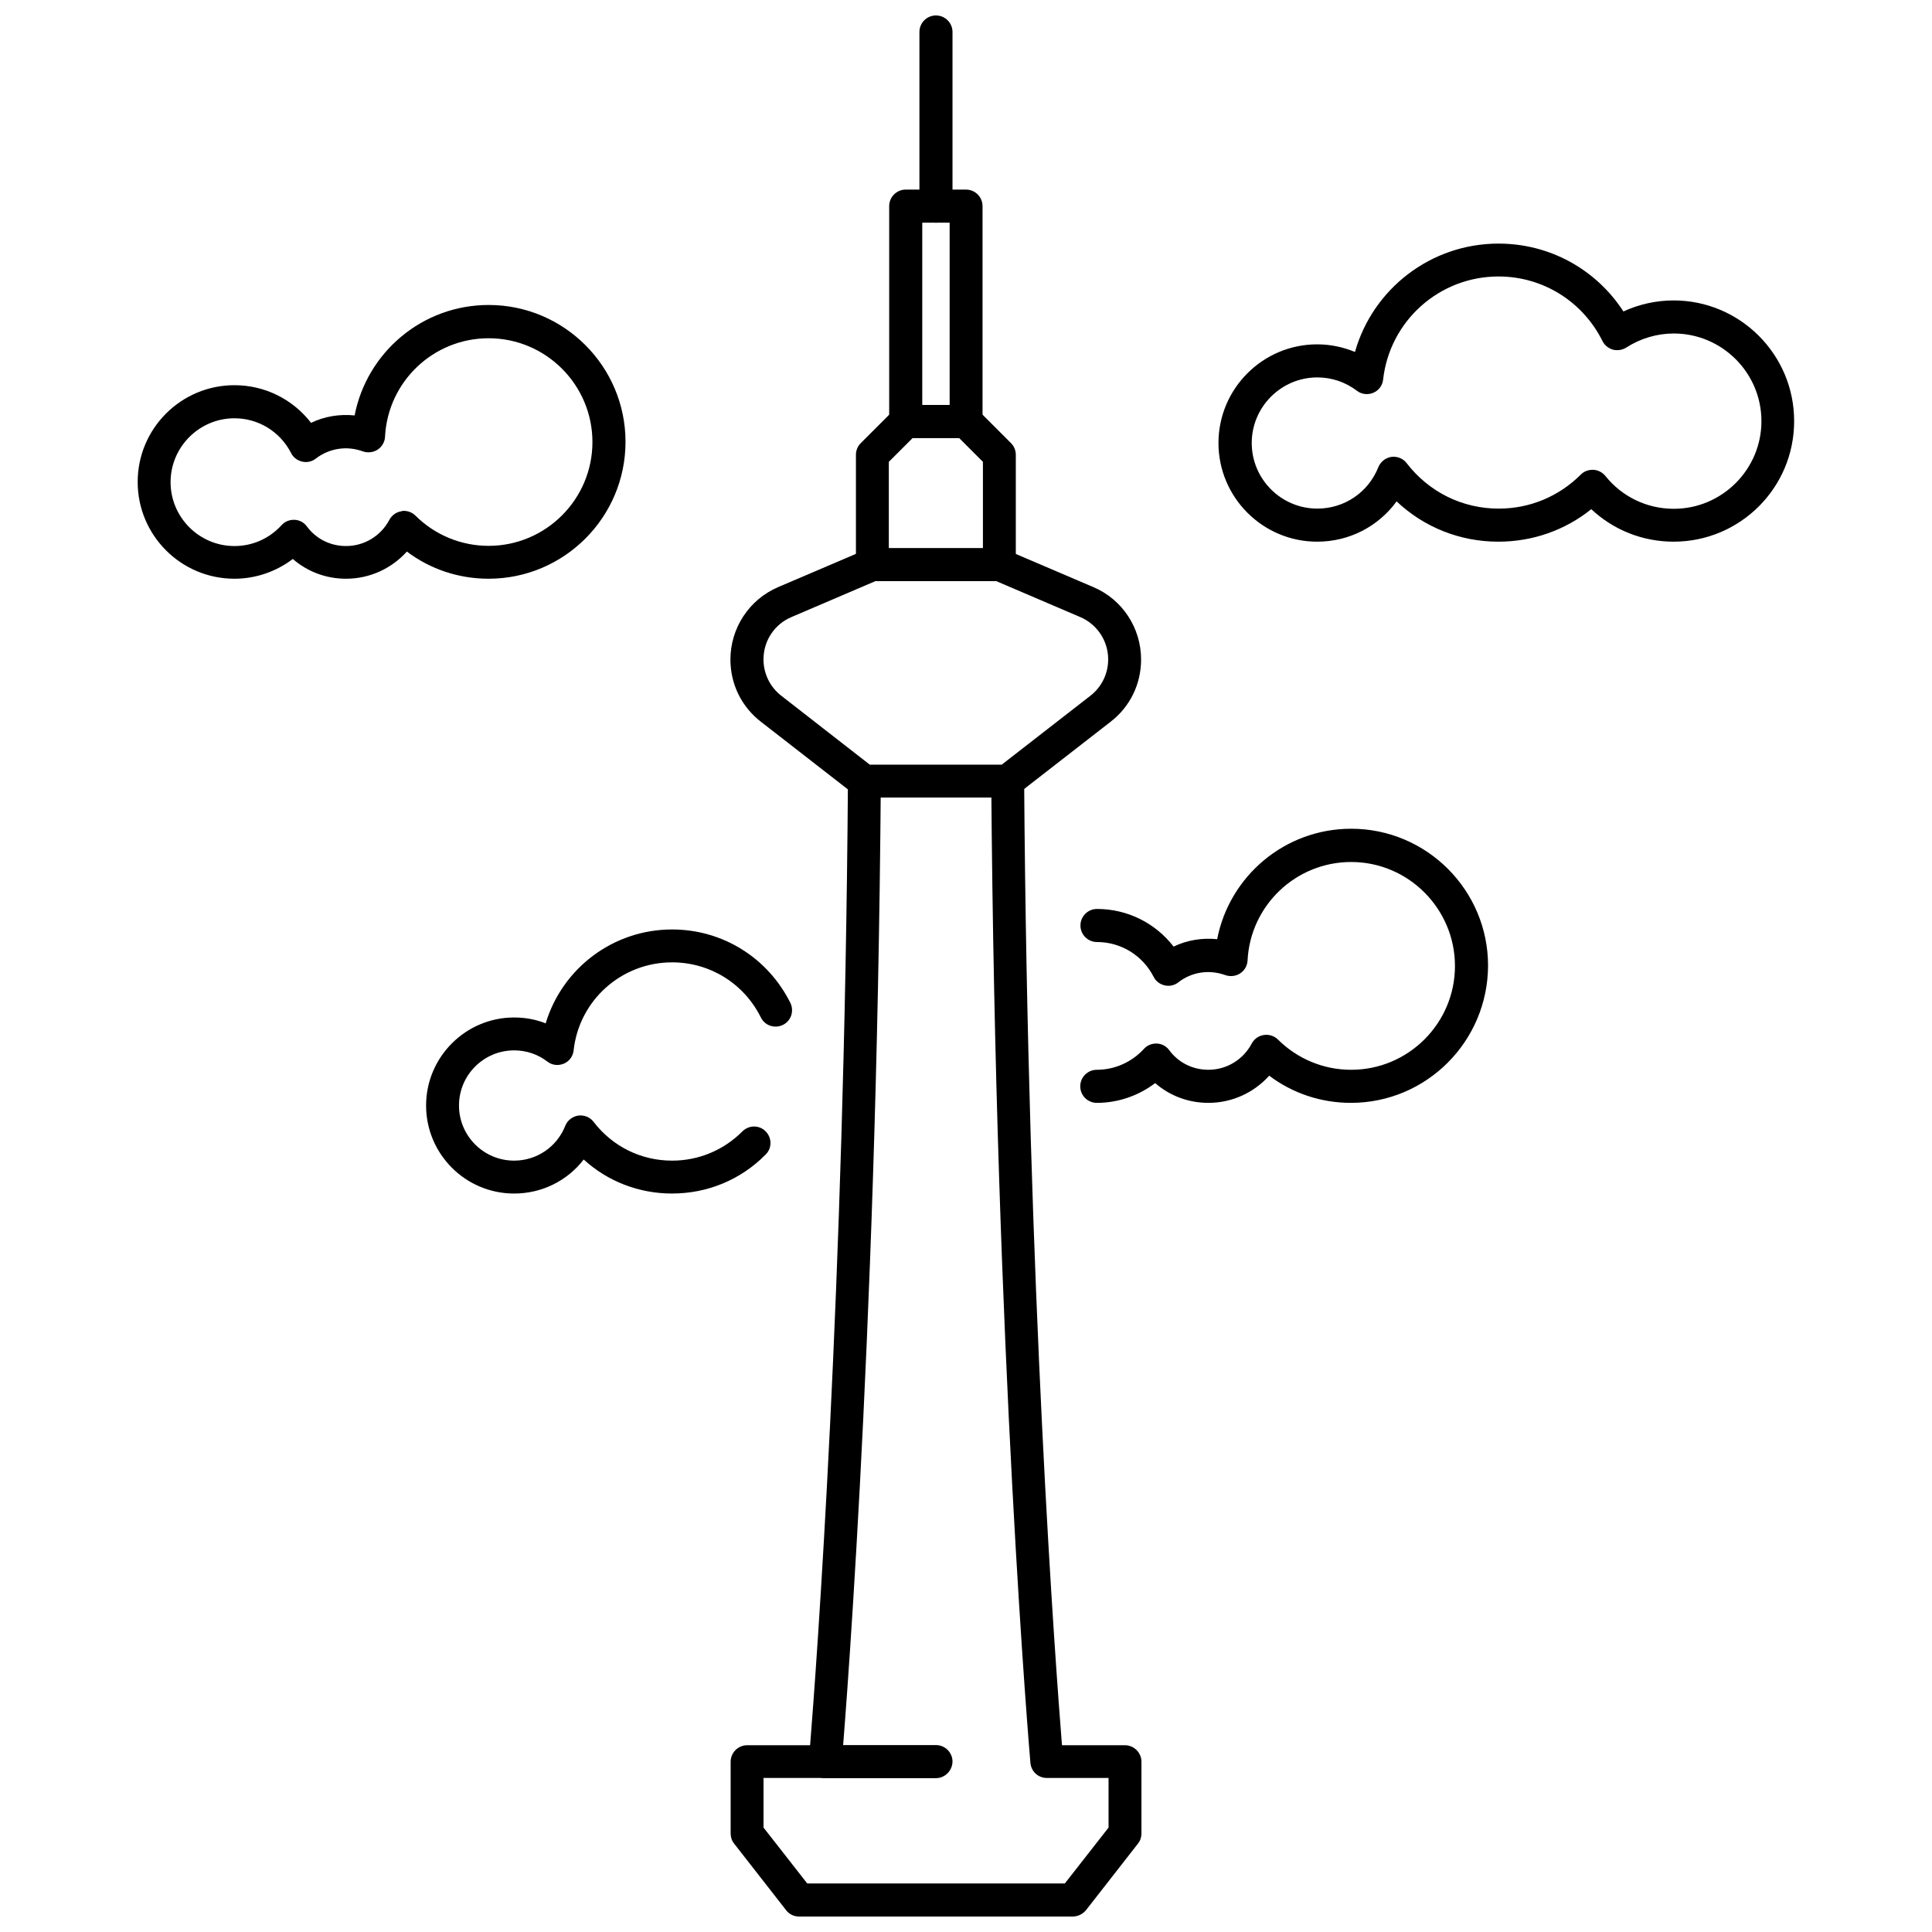 <?xml version="1.0" encoding="UTF-8"?>
<!-- Uploaded to: ICON Repo, www.svgrepo.com, Generator: ICON Repo Mixer Tools -->
<svg width="800px" height="800px" version="1.1" viewBox="144 144 512 512" xmlns="http://www.w3.org/2000/svg">
 <defs>
  <clipPath id="b">
   <path d="m337 346h110v305.9h-110z"/>
  </clipPath>
  <clipPath id="a">
   <path d="m387 148.09h10v55.906h-10z"/>
  </clipPath>
 </defs>
 <g clip-path="url(#b)">
  <path d="m428.26 651.9h-72.496c-1.359 0-2.621-0.605-3.426-1.664l-13.805-17.684c-0.605-0.754-0.906-1.715-0.906-2.672v-18.992c0-2.418 1.965-4.383 4.383-4.383h16.676c1.664-20.707 9.07-120.01 10.027-255.53 0-2.418 1.914-4.383 4.383-4.332 2.418 0 4.332 1.965 4.332 4.383-1.109 152.35-10.277 259.11-10.379 260.17-0.203 2.266-2.066 3.981-4.332 3.981h-16.375v13.148l11.586 14.812h68.266l11.586-14.812v-13.148h-16.375c-2.266 0-4.133-1.715-4.332-3.981-0.102-1.059-9.27-107.82-10.379-260.17 0-2.418 1.914-4.383 4.332-4.383 2.367-0.102 4.383 1.914 4.383 4.332 0.957 135.52 8.363 234.82 10.027 255.53h16.676c2.418 0 4.383 1.965 4.383 4.383v18.992c0 0.957-0.301 1.914-0.906 2.672l-13.805 17.684c-0.902 1.059-2.164 1.664-3.523 1.664z"/>
 </g>
 <path d="m410.98 355.36h-37.988c-0.957 0-1.914-0.301-2.672-0.906l-24.688-19.195c-5.141-3.981-8.062-9.977-8.062-16.473 0-8.363 4.988-15.922 12.645-19.195l23.227-9.926c0.555-0.25 1.109-0.352 1.715-0.352h33.656c0.605 0 1.16 0.102 1.715 0.352l23.227 9.926c7.707 3.273 12.645 10.832 12.645 19.195 0 6.5-2.922 12.496-8.062 16.473l-24.688 19.195c-0.754 0.605-1.66 0.906-2.668 0.906zm-36.477-8.715h34.965l23.527-18.289c2.973-2.316 4.684-5.844 4.684-9.621 0-4.887-2.922-9.27-7.356-11.184l-22.371-9.574h-31.891l-22.371 9.574c-4.484 1.914-7.356 6.297-7.356 11.184 0 3.777 1.715 7.305 4.684 9.621z"/>
 <path d="m408.87 297.98h-33.656c-2.418 0-4.383-1.965-4.383-4.383v-29.07c0-1.16 0.453-2.266 1.258-3.074l8.867-8.867c0.805-0.805 1.914-1.258 3.074-1.258h15.973c1.16 0 2.266 0.453 3.074 1.258l8.867 8.867c0.805 0.805 1.258 1.914 1.258 3.074v29.07c0 2.418-1.965 4.383-4.332 4.383zm-29.324-8.715h24.938v-22.871l-6.297-6.297h-12.344l-6.297 6.297z"/>
 <path d="m400 260.04h-15.973c-2.418 0-4.383-1.965-4.383-4.383v-57.031c0-2.418 1.965-4.383 4.383-4.383h15.973c2.418 0 4.383 1.965 4.383 4.383v57.031c0 2.418-1.965 4.383-4.383 4.383zm-11.59-8.715h7.254v-48.316h-7.254z"/>
 <g clip-path="url(#a)">
  <path d="m392.04 203.01c-2.418 0-4.383-1.965-4.383-4.383v-46.148c0-2.418 1.965-4.383 4.383-4.383 2.418 0 4.383 1.965 4.383 4.383v46.199c-0.051 2.367-2.016 4.332-4.383 4.332z"/>
 </g>
 <path d="m392.04 615.23h-29.371c-2.418 0-4.383-1.965-4.383-4.383s1.965-4.383 4.383-4.383h29.371c2.418 0 4.383 1.965 4.383 4.383-0.051 2.418-2.016 4.383-4.383 4.383z"/>
 <path d="m587.52 287.55c-8.16 0-15.922-3.074-21.816-8.613-6.953 5.594-15.566 8.613-24.637 8.613-10.176 0-19.699-3.828-26.953-10.68-4.836 6.648-12.543 10.68-21.059 10.68-14.41 0-26.148-11.738-26.148-26.148 0-14.41 11.738-26.148 26.148-26.148 3.477 0 6.852 0.707 10.027 2.016 4.734-16.723 20.102-28.715 38.039-28.715 13.551 0 25.844 6.801 33.102 17.984 4.18-1.914 8.664-2.922 13.301-2.922 17.633 0 31.941 14.359 31.941 31.941 0.047 17.684-14.312 31.992-31.945 31.992zm-21.512-19.043h0.25c1.258 0.051 2.367 0.656 3.176 1.613 4.434 5.543 11.035 8.715 18.137 8.715 12.797 0 23.227-10.43 23.227-23.227s-10.43-23.227-23.227-23.227c-4.484 0-8.816 1.309-12.594 3.727-1.059 0.656-2.316 0.855-3.527 0.555-1.211-0.352-2.215-1.16-2.769-2.266-5.238-10.531-15.82-17.129-27.559-17.129-15.668 0-28.816 11.738-30.582 27.305-0.152 1.562-1.16 2.922-2.621 3.527-1.461 0.605-3.125 0.402-4.332-0.555-3.074-2.316-6.699-3.527-10.48-3.527-9.574 0-17.383 7.809-17.383 17.383 0 9.574 7.809 17.383 17.383 17.383 7.152 0 13.504-4.281 16.172-10.984 0.605-1.461 1.914-2.469 3.426-2.719 1.562-0.203 3.125 0.402 4.082 1.664 5.894 7.656 14.762 12.043 24.383 12.043 8.262 0 15.973-3.223 21.816-9.07 0.758-0.758 1.863-1.211 3.023-1.211z"/>
 <path d="m322.11 460.3c-8.816 0-17.078-3.223-23.426-9.02-4.332 5.644-11.082 9.02-18.438 9.02-12.898 0-23.328-10.48-23.328-23.328 0-12.848 10.48-23.328 23.328-23.328 2.922 0 5.742 0.504 8.363 1.562 4.383-14.559 17.836-24.887 33.504-24.887 13.352 0 25.34 7.457 31.336 19.445 1.059 2.168 0.203 4.785-1.965 5.844-2.168 1.059-4.785 0.203-5.844-1.965-4.484-9.02-13.504-14.609-23.527-14.609-13.402 0-24.637 10.027-26.098 23.328-0.152 1.562-1.16 2.922-2.621 3.527-1.461 0.605-3.125 0.402-4.332-0.555-2.57-1.965-5.594-2.973-8.816-2.973-8.062 0-14.609 6.551-14.609 14.609 0 8.062 6.551 14.609 14.609 14.609 5.996 0 11.336-3.629 13.551-9.219 0.555-1.461 1.914-2.469 3.426-2.719 1.562-0.203 3.125 0.402 4.082 1.664 5.039 6.551 12.594 10.277 20.809 10.277 7.055 0 13.652-2.769 18.641-7.758 1.715-1.715 4.484-1.715 6.144 0 1.715 1.715 1.715 4.484 0 6.144-6.602 6.699-15.418 10.328-24.789 10.328z"/>
 <path d="m273.49 297.37c-7.91 0-15.469-2.519-21.664-7.203-4.082 4.535-9.875 7.203-16.121 7.203-5.289 0-10.227-1.863-14.105-5.238-4.434 3.375-9.875 5.238-15.469 5.238-14.156 0-25.645-11.488-25.645-25.645s11.488-25.645 25.645-25.645c8.062 0 15.469 3.727 20.305 9.977 3.527-1.715 7.559-2.367 11.539-1.965 3.273-16.777 17.984-29.27 35.52-29.27 20 0 36.273 16.273 36.273 36.273-0.004 20-16.277 36.273-36.277 36.273zm-22.469-17.984c1.16 0 2.266 0.453 3.074 1.258 5.188 5.141 12.09 8.012 19.398 8.012 15.164 0 27.508-12.344 27.508-27.508 0-15.164-12.344-27.508-27.508-27.508-14.609 0-26.703 11.438-27.457 26.098-0.051 1.359-0.805 2.672-1.965 3.426-1.16 0.754-2.621 0.906-3.93 0.453-4.281-1.562-8.918-0.805-12.445 1.914-1.008 0.805-2.367 1.109-3.629 0.805-1.258-0.301-2.367-1.109-2.922-2.266-2.922-5.691-8.664-9.219-15.012-9.219-9.32 0-16.93 7.609-16.93 16.93s7.609 16.93 16.93 16.93c4.785 0 9.219-1.965 12.496-5.543 0.855-0.957 2.117-1.461 3.426-1.41 1.309 0.051 2.519 0.707 3.273 1.762 2.469 3.324 6.246 5.188 10.379 5.188 4.836 0 9.219-2.672 11.488-6.953 0.656-1.211 1.812-2.066 3.223-2.266 0.148-0.102 0.398-0.102 0.602-0.102z"/>
 <path d="m502.02 436.27c-7.91 0-15.469-2.519-21.664-7.203-4.082 4.535-9.875 7.203-16.121 7.203-5.289 0-10.227-1.863-14.105-5.238-4.434 3.375-9.875 5.238-15.469 5.238-2.418 0-4.383-1.965-4.383-4.383s1.965-4.383 4.383-4.383c4.734 0 9.27-2.016 12.496-5.543 0.855-0.957 2.117-1.461 3.426-1.41 1.309 0.051 2.519 0.707 3.273 1.762 2.469 3.324 6.246 5.188 10.379 5.188 4.836 0 9.219-2.672 11.488-6.953 0.656-1.211 1.812-2.066 3.223-2.266 1.359-0.203 2.769 0.25 3.727 1.211 5.188 5.141 12.09 8.012 19.398 8.012 15.164 0 27.508-12.344 27.508-27.508s-12.344-27.559-27.508-27.559c-14.609 0-26.703 11.438-27.457 26.098-0.051 1.359-0.805 2.672-1.965 3.426-1.16 0.754-2.621 0.906-3.93 0.453-4.332-1.562-8.969-0.805-12.445 1.914-1.008 0.805-2.367 1.109-3.629 0.805-1.258-0.301-2.367-1.109-2.922-2.266-2.922-5.691-8.664-9.219-15.012-9.219-2.418 0-4.383-1.965-4.383-4.383s1.965-4.383 4.383-4.383c8.062 0 15.469 3.727 20.305 9.977 3.527-1.715 7.559-2.367 11.539-1.965 3.273-16.777 17.984-29.27 35.52-29.27 20 0 36.273 16.273 36.273 36.273-0.055 20.098-16.328 36.371-36.328 36.371z"/>
</svg>